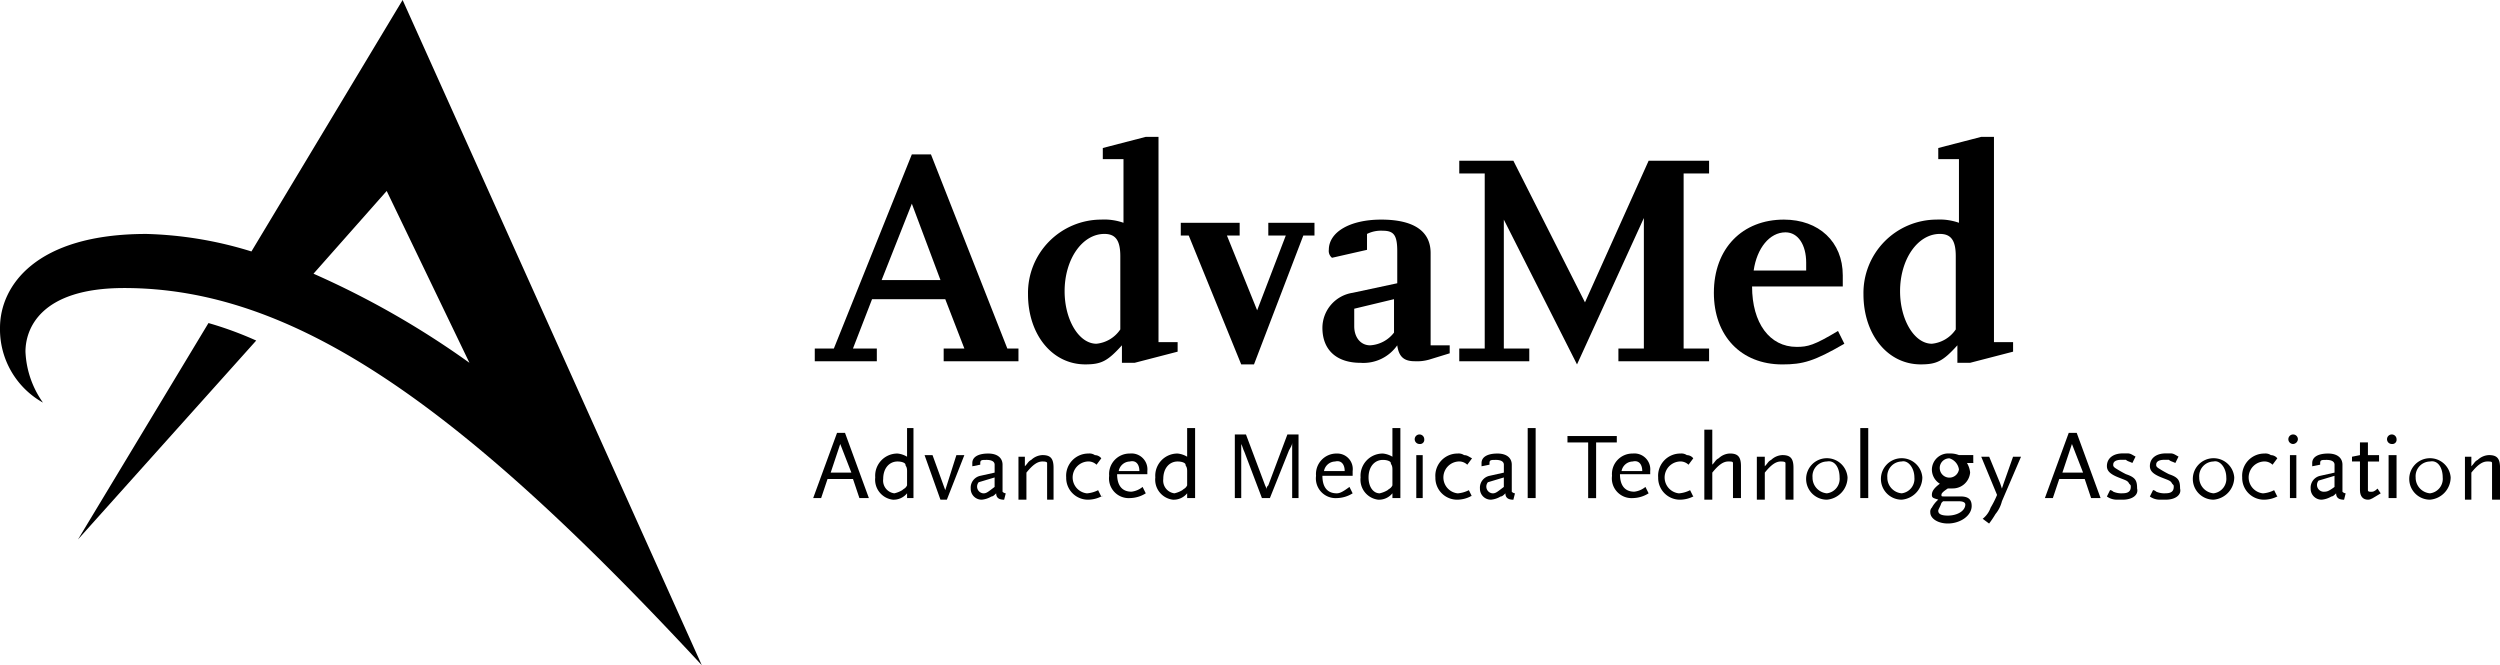 <svg id="Group_36" data-name="Group 36" xmlns="http://www.w3.org/2000/svg" viewBox="0 0 273 72.638">
  <path id="Path_41" data-name="Path 41" d="M8.515,58.91l14.25-23.633a38.56,38.56,0,0,1,5.213,1.912L8.515,58.91ZM4.692,43.965A9.169,9.169,0,0,1,0,35.8c0-4.518,3.823-10.253,15.987-10.253a42.222,42.222,0,0,1,11.469,1.912L43.965,0l32.67,72.638h0c-26.588-28.673-44.66-41.185-63.08-41.185-9.21,0-10.774,4.518-10.774,6.951a10.347,10.347,0,0,0,1.912,5.561ZM34.234,29.889a94.923,94.923,0,0,1,17.03,9.731L42.227,20.853Z"/>
  <g id="Group_35" data-name="Group 35" transform="translate(88.799 14.945)">
    <g id="Group_34" data-name="Group 34" transform="translate(0.174)">
      <path id="Path_42" data-name="Path 42" d="M58.5,23.428l3.3-8.341,3.128,8.341ZM73.617,30.9h-1.39L63.886,9.7H61.8L53.285,30.9H51.2v1.39h6.777V30.9H55.371l2.085-5.387H65.45L67.535,30.9H65.276v1.39h8.167V30.9Z" transform="translate(-51.2 -7.788)"/>
      <path id="Path_43" data-name="Path 43" d="M72.072,31.191c-1.912,0-3.475-2.607-3.475-5.735,0-3.475,1.912-6.256,4.344-6.256,1.216,0,1.738.7,1.738,2.433v7.994A3.558,3.558,0,0,1,72.072,31.191Zm9.036-.174H78.85V8.6h-1.39L72.767,9.816v1.216h2.259v6.951a6.333,6.333,0,0,0-2.433-.348A8.012,8.012,0,0,0,64.6,25.8c0,4.344,2.607,7.646,6.256,7.646,1.738,0,2.433-.348,4-2.085v1.912h1.39l4.692-1.216V31.017Z" transform="translate(-41.314 -8.6)"/>
      <path id="Path_44" data-name="Path 44" d="M88.971,15.39h-1.39L82.194,29.466H80.8L75.069,15.39H74.2V14h6.43v1.39h-1.39l3.3,8.167,3.128-8.167H83.758V14H88.8v1.39Z" transform="translate(-34.232 -4.616)"/>
      <path id="Path_45" data-name="Path 45" d="M90.92,26.138a3.543,3.543,0,0,1-2.607,1.39c-1.043,0-1.738-.869-1.738-2.085V23.531l4.344-1.043Zm5.908,1.39H94.917V17.449c0-2.433-1.912-3.649-5.387-3.649S83.8,15.19,83.8,17.1a.957.957,0,0,0,.348.869l3.823-.869V15.364a3.437,3.437,0,0,1,1.738-.348c1.216,0,1.564.521,1.564,2.259v3.475L86.4,21.794a3.881,3.881,0,0,0-3.3,3.823c0,2.433,1.564,3.823,4.171,3.823a4.5,4.5,0,0,0,4-1.912c.174,1.216.7,1.738,1.912,1.738a4.811,4.811,0,0,0,1.564-.174L97,28.4v-.869Z" transform="translate(-27.666 -4.764)"/>
      <path id="Path_46" data-name="Path 46" d="M118.983,32h-9.905v-1.39h2.78V16.356l-7.3,15.987L96.566,16.53V30.605h2.78V32H91.7v-1.39h2.78V11.49H91.7V10.1h5.908l7.82,15.466L112.379,10.1h6.6v1.39H116.2V30.605h2.78V32Z" transform="translate(-21.321 -7.493)"/>
      <path id="Path_47" data-name="Path 47" d="M112.044,19.361c.348-2.433,1.738-4.171,3.475-4.171,1.39,0,2.259,1.39,2.259,3.3v.869Zm9.21,6.6c-2.607,1.564-3.3,1.738-4.518,1.738-2.954,0-4.866-2.607-4.866-6.6h9.905V19.882c0-3.649-2.607-6.082-6.43-6.082-4.518,0-7.646,3.128-7.646,7.994,0,4.692,2.954,7.82,7.472,7.82,2.259,0,3.475-.348,6.777-2.259Z" transform="translate(-9.517 -4.764)"/>
      <path id="Path_48" data-name="Path 48" d="M124.572,31.191c-1.912,0-3.475-2.607-3.475-5.735,0-3.475,1.912-6.256,4.344-6.256,1.216,0,1.738.7,1.738,2.433v7.994A3.558,3.558,0,0,1,124.572,31.191Zm9.036-.174H131.35V8.6h-1.39l-4.692,1.216v1.216h2.259v6.951a6.333,6.333,0,0,0-2.433-.348A8.012,8.012,0,0,0,117.1,25.8c0,4.344,2.607,7.646,6.256,7.646,1.738,0,2.433-.348,4-2.085v1.912h1.39l4.692-1.216V31.017Z" transform="translate(-2.582 -8.6)"/>
    </g>
    <path id="Path_49" data-name="Path 49" d="M55.271,31.544H53.012l1.043-3.128Zm1.912,2.78L54.575,27.2h-.869L51.1,34.325h.869l.7-2.085h2.78l.7,2.085Z" transform="translate(-51.1 5.122)"/>
    <path id="Path_50" data-name="Path 50" d="M58.475,33.156c-.174.348-.348.348-.521.521a2.936,2.936,0,0,1-.869.348,1.4,1.4,0,0,1-1.216-1.564c0-1.216.7-1.912,1.564-1.912.521,0,.869.174.869.348s.174.174.174.7Zm.7,1.39V26.9h-.7v3.128a2.47,2.47,0,0,0-1.043-.348A2.422,2.422,0,0,0,55,32.287a2.2,2.2,0,0,0,1.912,2.433,1.887,1.887,0,0,0,1.564-.7v.521Z" transform="translate(-48.223 4.901)"/>
    <path id="Path_51" data-name="Path 51" d="M60.533,33.466h-.7L58.1,28.6h.869l1.39,3.823v0L61.575,28.6h.869Z" transform="translate(-45.936 6.155)"/>
    <path id="Path_52" data-name="Path 52" d="M63.607,32.149c-.7.521-.869.7-1.216.7a.74.74,0,0,1-.521-1.216l1.738-.521v1.043Zm1.216.7a.607.607,0,0,1-.348-.174V29.716c0-.7-.521-1.216-1.564-1.216s-1.738.348-1.738,1.043v.348l.869-.174v-.174c0-.348.174-.348.7-.348s.869.174.869.521v.869l-1.564.348A1.321,1.321,0,0,0,61,32.323a1.188,1.188,0,0,0,1.216,1.216,2.47,2.47,0,0,0,1.043-.348c.174,0,.348-.174.521-.348,0,.521.348.7.869.7Z" transform="translate(-43.796 6.081)"/>
    <path id="Path_53" data-name="Path 53" d="M67.128,33.292V29.469c0-.174-.348-.174-.521-.174-.521,0-1.043.348-1.738,1.216v2.954H64V28.774h.7v1.043c.348-.348.348-.521.7-.7a1.877,1.877,0,0,1,1.216-.521c.869,0,1.216.348,1.216,1.39v3.475h-.7Z" transform="translate(-41.583 6.155)"/>
    <path id="Path_54" data-name="Path 54" d="M70.823,33.192a3.274,3.274,0,0,1-1.39.348A2.376,2.376,0,0,1,67,31.107,2.422,2.422,0,0,1,69.433,28.5a1.045,1.045,0,0,1,.7.174.9.9,0,0,1,.7.348l-.521.7a1.277,1.277,0,0,0-1.043-.348,1.747,1.747,0,0,0,0,3.475,3.222,3.222,0,0,0,1.216-.348l.348.7C71,33.018,71,33.192,70.823,33.192Z" transform="translate(-39.37 6.081)"/>
    <path id="Path_55" data-name="Path 55" d="M73,30.412H70.743a1.269,1.269,0,0,1,1.216-1.043C72.654,29.2,73,29.716,73,30.412Zm.869.521v-.521A1.739,1.739,0,0,0,71.959,28.5,2.238,2.238,0,0,0,69.7,30.933a2.152,2.152,0,0,0,2.259,2.433,3.353,3.353,0,0,0,1.738-.521l-.348-.7a2.31,2.31,0,0,1-1.216.521c-1.043,0-1.564-.7-1.564-1.912h3.3Z" transform="translate(-37.378 6.081)"/>
    <path id="Path_56" data-name="Path 56" d="M76.075,33.156c-.174.348-.348.348-.521.521a2.936,2.936,0,0,1-.869.348,1.4,1.4,0,0,1-1.216-1.564c0-1.216.7-1.912,1.564-1.912.521,0,.869.174.869.348s.174.174.174.7Zm.869,1.39V26.9h-.869v3.128a2.47,2.47,0,0,0-1.043-.348A2.422,2.422,0,0,0,72.6,32.287a2.2,2.2,0,0,0,1.912,2.433,1.887,1.887,0,0,0,1.564-.7v.521Z" transform="translate(-35.238 4.901)"/>
    <path id="Path_57" data-name="Path 57" d="M83.856,34.251V28.169c0,.348-.174.521-.348.869l-2.085,5.213h-.869l-1.912-5.039c-.174-.348-.174-.521-.348-.869v5.908h-.7V27.3h1.216L80.9,32.861c.174.348.174.348.174.521,0-.348,0-.348.174-.521L83.335,27.3h1.216v6.951Z" transform="translate(-31.55 5.196)"/>
    <path id="Path_58" data-name="Path 58" d="M85.828,30.412H83.569a1.269,1.269,0,0,1,1.216-1.043C85.48,29.2,85.828,29.716,85.828,30.412Zm.869.521v-.521A1.694,1.694,0,0,0,84.959,28.5,2.238,2.238,0,0,0,82.7,30.933a2.152,2.152,0,0,0,2.259,2.433,3.353,3.353,0,0,0,1.738-.521l-.348-.7c-.7.521-1.043.7-1.39.7-1.043,0-1.564-.7-1.564-1.912Z" transform="translate(-27.787 6.081)"/>
    <path id="Path_59" data-name="Path 59" d="M88.975,33.156c-.174.348-.348.348-.521.521a2.936,2.936,0,0,1-.869.348c-.7,0-1.216-.7-1.216-1.738,0-1.216.7-1.912,1.564-1.912.521,0,.869.174.869.348s.174.174.174.7Zm.869,1.39V26.9h-.869v3.128a2.47,2.47,0,0,0-1.043-.348A2.422,2.422,0,0,0,85.5,32.287a2.2,2.2,0,0,0,1.912,2.433,1.887,1.887,0,0,0,1.564-.7v.521Z" transform="translate(-25.722 4.901)"/>
    <path id="Path_60" data-name="Path 60" d="M89.421,28.343a.521.521,0,1,1,.521-.521A.461.461,0,0,1,89.421,28.343Zm-.348,5.908V29.559h.7v4.692Z" transform="translate(-23.213 5.196)"/>
    <path id="Path_61" data-name="Path 61" d="M94.023,33.192a3.274,3.274,0,0,1-1.39.348A2.376,2.376,0,0,1,90.2,31.107,2.422,2.422,0,0,1,92.633,28.5a1.045,1.045,0,0,1,.7.174c.348,0,.521.174.869.348l-.521.7a1.277,1.277,0,0,0-1.043-.348,1.747,1.747,0,0,0,0,3.475,3.222,3.222,0,0,0,1.216-.348l.348.7C94.2,33.018,94.023,33.192,94.023,33.192Z" transform="translate(-22.254 6.081)"/>
    <path id="Path_62" data-name="Path 62" d="M95.607,32.149c-.7.521-.869.7-1.216.7a.74.74,0,0,1-.521-1.216l1.738-.521Zm1.216.7a.607.607,0,0,1-.348-.174V29.716c0-.7-.521-1.216-1.564-1.216s-1.738.348-1.738,1.043v.348l.869-.174v-.174c0-.348.174-.348.7-.348s.869.174.869.521v.869l-1.564.348A1.321,1.321,0,0,0,93,32.323a1.188,1.188,0,0,0,1.216,1.216,2.47,2.47,0,0,0,1.043-.348c.174,0,.348-.174.521-.348,0,.521.348.7.869.7Z" transform="translate(-20.188 6.081)"/>
    <path id="Path_63" data-name="Path 63" d="M96,34.546V26.9h.869v7.646Z" transform="translate(-17.975 4.901)"/>
    <path id="Path_64" data-name="Path 64" d="M101.628,28.1v6.082h-.869V28.1H98.5v-.7h5.387v.7Z" transform="translate(-16.131 5.27)"/>
    <path id="Path_65" data-name="Path 65" d="M104.6,30.412h-2.259a1.269,1.269,0,0,1,1.216-1.043C104.254,29.2,104.6,29.716,104.6,30.412Zm.869.521v-.521a1.739,1.739,0,0,0-1.912-1.912,2.238,2.238,0,0,0-2.259,2.433,2.152,2.152,0,0,0,2.259,2.433,3.353,3.353,0,0,0,1.738-.521l-.348-.7a2.31,2.31,0,0,1-1.216.521c-1.043,0-1.564-.7-1.564-1.912h3.3Z" transform="translate(-14.065 6.081)"/>
    <path id="Path_66" data-name="Path 66" d="M108.023,33.192a3.274,3.274,0,0,1-1.39.348,2.376,2.376,0,0,1-2.433-2.433,2.422,2.422,0,0,1,2.433-2.607,1.045,1.045,0,0,1,.7.174.9.9,0,0,1,.7.348l-.521.7a1.277,1.277,0,0,0-1.043-.348,1.747,1.747,0,0,0,0,3.475,3.222,3.222,0,0,0,1.216-.348l.348.7C108.2,33.018,108.023,33.192,108.023,33.192Z" transform="translate(-11.926 6.081)"/>
    <path id="Path_67" data-name="Path 67" d="M110.228,34.472V30.649c0-.174-.174-.174-.521-.174-.521,0-1.043.348-1.738,1.216v2.954H107.1V27h.869v3.823c.348-.348.348-.521.7-.7a1.877,1.877,0,0,1,1.216-.521c.869,0,1.216.348,1.216,1.39v3.475h-.869Z" transform="translate(-9.786 4.975)"/>
    <path id="Path_68" data-name="Path 68" d="M113.528,33.292V29.469c0-.174-.348-.174-.521-.174-.521,0-1.043.348-1.738,1.216v2.954H110.4V28.774h.869v1.043c.348-.348.348-.521.7-.7a1.877,1.877,0,0,1,1.216-.521c.869,0,1.216.348,1.216,1.39v3.475h-.869Z" transform="translate(-7.352 6.155)"/>
    <path id="Path_69" data-name="Path 69" d="M117.149,31.033a1.59,1.59,0,0,1-1.39,1.738,1.714,1.714,0,0,1-1.564-1.738,1.6,1.6,0,0,1,1.564-1.738C116.628,29.121,117.149,29.99,117.149,31.033Zm.869,0a2.265,2.265,0,1,0-2.259,2.433A2.459,2.459,0,0,0,118.018,31.033Z" transform="translate(-5.065 6.155)"/>
    <path id="Path_70" data-name="Path 70" d="M116.9,34.546V26.9h.869v7.646Z" transform="translate(-2.556 4.901)"/>
    <path id="Path_71" data-name="Path 71" d="M121.849,31.033a1.59,1.59,0,0,1-1.39,1.738,1.714,1.714,0,0,1-1.564-1.738,1.6,1.6,0,0,1,1.564-1.738C121.154,29.121,121.849,29.99,121.849,31.033Zm.869,0a2.265,2.265,0,1,0-2.259,2.433A2.459,2.459,0,0,0,122.718,31.033Z" transform="translate(-1.597 6.155)"/>
    <path id="Path_72" data-name="Path 72" d="M124.428,30.238a1.055,1.055,0,1,1-1.043-1.216A1.491,1.491,0,0,1,124.428,30.238Zm1.564-.869v-.7h-1.564a2.583,2.583,0,0,0-1.043-.174,1.786,1.786,0,0,0-1.912,1.738,1.825,1.825,0,0,0,.869,1.564c-.7.521-.869.869-.869,1.216s.174.348.7.521a3.051,3.051,0,0,0-.7.869.638.638,0,0,0-.174.521c0,.7.869,1.216,1.912,1.216,1.39,0,2.607-.869,2.607-1.912,0-.7-.348-1.043-1.216-1.043h-1.738c-.348,0-.348,0-.348-.174s.174-.348.7-.7h.521a1.9,1.9,0,0,0,1.912-1.738,2.47,2.47,0,0,0-.348-1.043h.7Zm-.869,4.692c0,.7-.869,1.216-1.912,1.216q-1.043,0-1.043-.521c0-.174.174-.348.348-.869l.174-.174h1.738C124.949,33.713,125.123,33.887,125.123,34.061Z" transform="translate(0.69 6.081)"/>
    <path id="Path_73" data-name="Path 73" d="M126.759,33.566a3.493,3.493,0,0,1-.7,1.39,10.64,10.64,0,0,1-.7,1.043l-.7-.521a2.661,2.661,0,0,0,.869-1.216,10.32,10.32,0,0,0,.7-1.39L124.5,28.7h.869l1.216,2.954.174.521.174-.521,1.043-2.954h.869Z" transform="translate(3.051 6.229)"/>
    <path id="Path_74" data-name="Path 74" d="M132.671,31.544h-2.259l1.043-3.128Zm1.912,2.78L131.975,27.2h-.869L128.5,34.325h.869l.7-2.085h2.78l.7,2.085Z" transform="translate(6.002 5.122)"/>
    <path id="Path_75" data-name="Path 75" d="M134.138,33.539h-.7a1.863,1.863,0,0,1-1.043-.348l.348-.7a.607.607,0,0,1,.348.174,2.2,2.2,0,0,0,1.043.174c.521,0,.869-.174.869-.7,0-.174,0-.174-.174-.348-.174-.348-.348-.348-1.216-.7s-1.216-.7-1.216-1.216c0-.869.7-1.39,1.738-1.39h.521c.348,0,.521.174.869.348l-.348.7c-.348-.174-.521-.174-.7-.348h-.521c-.521,0-.869.174-.869.521,0,.174,0,.174.174.348a12.571,12.571,0,0,0,1.216.7c1.043.348,1.216.7,1.216,1.564C135.875,33.018,135.18,33.539,134.138,33.539Z" transform="translate(8.879 6.081)"/>
    <path id="Path_76" data-name="Path 76" d="M136.838,33.539h-.7a1.863,1.863,0,0,1-1.043-.348l.348-.7a.607.607,0,0,1,.348.174,2.2,2.2,0,0,0,1.043.174c.521,0,.869-.174.869-.7,0-.174,0-.174-.174-.348-.174-.348-.348-.348-1.216-.7s-1.216-.7-1.216-1.216c0-.869.7-1.39,1.738-1.39h.521c.348,0,.521.174.869.348l-.348.7c-.348-.174-.521-.174-.7-.348h-.521c-.521,0-.869.174-.869.521,0,.174,0,.174.174.348a12.568,12.568,0,0,0,1.216.7c1.043.348,1.216.7,1.216,1.564C138.576,33.018,137.88,33.539,136.838,33.539Z" transform="translate(10.871 6.081)"/>
    <path id="Path_77" data-name="Path 77" d="M141.449,31.033a1.59,1.59,0,0,1-1.39,1.738,1.714,1.714,0,0,1-1.564-1.738,1.6,1.6,0,0,1,1.564-1.738C140.754,29.121,141.449,29.99,141.449,31.033Zm.869,0a2.265,2.265,0,1,0-2.259,2.433A2.459,2.459,0,0,0,142.318,31.033Z" transform="translate(12.863 6.155)"/>
    <path id="Path_78" data-name="Path 78" d="M144.723,33.192a3.274,3.274,0,0,1-1.39.348,2.376,2.376,0,0,1-2.433-2.433,2.422,2.422,0,0,1,2.433-2.607,1.045,1.045,0,0,1,.7.174.9.9,0,0,1,.7.348l-.521.7a1.277,1.277,0,0,0-1.043-.348,1.747,1.747,0,0,0,0,3.475,3.222,3.222,0,0,0,1.216-.348l.348.7C144.9,33.018,144.723,33.192,144.723,33.192Z" transform="translate(15.15 6.081)"/>
    <path id="Path_79" data-name="Path 79" d="M144.321,28.343a.521.521,0,1,1,.521-.521A.555.555,0,0,1,144.321,28.343Zm-.348,5.908V29.559h.7v4.692Z" transform="translate(17.289 5.196)"/>
    <path id="Path_80" data-name="Path 80" d="M147.807,32.149c-.7.521-.869.521-1.216.521a.74.74,0,0,1-.521-1.216l1.738-.521v1.216Zm1.216.7a.607.607,0,0,1-.348-.174V29.716c0-.7-.521-1.216-1.564-1.216s-1.738.348-1.738,1.043v.348l.869-.174v-.174c0-.348.174-.348.7-.348s.869.174.869.521v.869l-1.564.348a1.321,1.321,0,0,0-1.043,1.39,1.188,1.188,0,0,0,1.216,1.216,2.47,2.47,0,0,0,1.043-.348c.174,0,.348-.174.521-.348,0,.521.348.7.869.7Z" transform="translate(18.322 6.081)"/>
    <path id="Path_81" data-name="Path 81" d="M149.538,34.056c-.521,0-.869-.348-.869-1.043V29.885H147.8v-.521l.869-.174V27.8h.869v1.39h1.216v.7h-1.216v3.128c0,.174.174.174.348.174s.348,0,.7-.348l.348.521C150.059,33.882,149.885,34.056,149.538,34.056Z" transform="translate(20.24 5.565)"/>
    <path id="Path_82" data-name="Path 82" d="M150.521,28.343a.521.521,0,1,1,.521-.521A.461.461,0,0,1,150.521,28.343Zm-.348,5.908V29.559h.869v4.692Z" transform="translate(21.863 5.196)"/>
    <path id="Path_83" data-name="Path 83" d="M155.049,31.033a1.59,1.59,0,0,1-1.39,1.738,1.714,1.714,0,0,1-1.564-1.738,1.6,1.6,0,0,1,1.564-1.738C154.528,29.121,155.049,29.99,155.049,31.033Zm.869,0a2.265,2.265,0,1,0-2.259,2.433A2.459,2.459,0,0,0,155.918,31.033Z" transform="translate(22.896 6.155)"/>
    <path id="Path_84" data-name="Path 84" d="M157.854,33.292V29.469c0-.174-.174-.174-.521-.174-.521,0-1.043.348-1.738,1.216v2.954h-.7V28.774h.7v1.043c.348-.348.348-.521.7-.7a1.877,1.877,0,0,1,1.216-.521c.869,0,1.216.348,1.216,1.39v3.475h-.869Z" transform="translate(25.478 6.155)"/>
  </g>
</svg>
